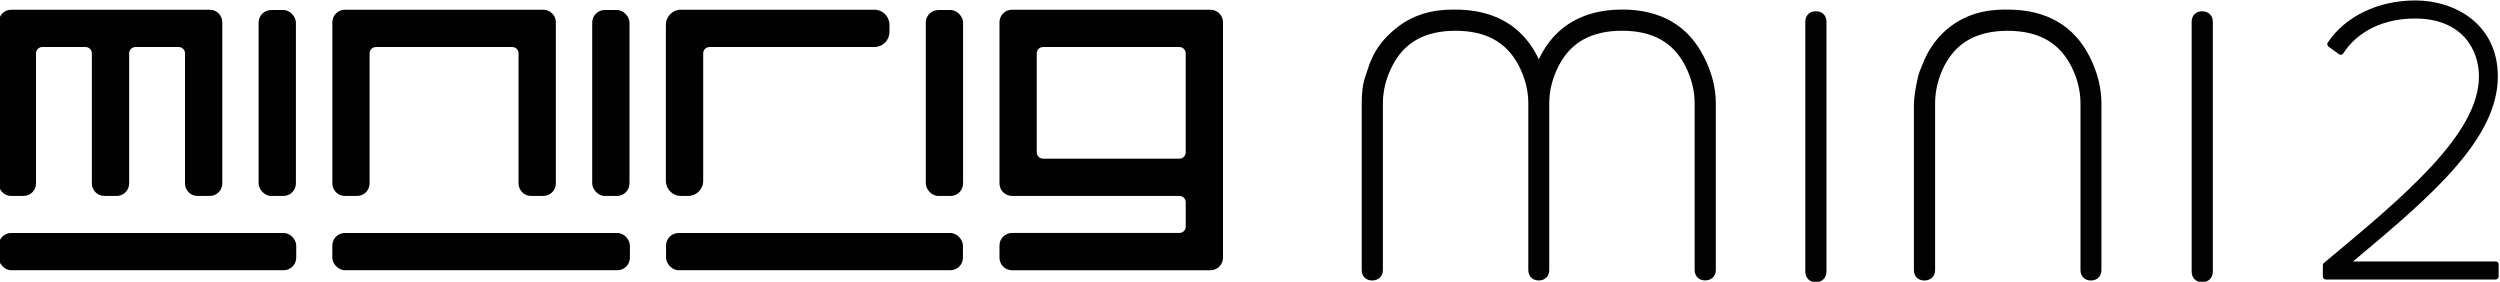 <?xml version="1.0" encoding="UTF-8"?>
<svg xmlns="http://www.w3.org/2000/svg" version="1.1" viewBox="0 0 839.88 94.65">
  <defs>
    <style>
      .cls-1 {
        fill: none;
      }

      .cls-2 {
        fill: #010101;
      }

      .cls-3 {
        fill: #020202;
      }
    </style>
  </defs>
  <!-- Generator: Adobe Illustrator 28.7.1, SVG Export Plug-In . SVG Version: 1.2.0 Build 142)  -->
  <g>
    <g id="Layer_1">
      <g>
        <rect class="cls-1" x="348.31" y="15.8" width="50.03" height="37.5" rx="2.11" ry="2.11"/>
        <path class="cls-2" d="M3.78,65.83h4.11c2.33,0,4.21-1.89,4.21-4.21V17.91c0-1.16.94-2.11,2.11-2.11h14.54c1.16,0,2.11.94,2.11,2.11v43.71c0,2.33,1.89,4.21,4.21,4.21h4.11c2.33,0,4.21-1.89,4.21-4.21V17.91c0-1.16.94-2.11,2.11-2.11h14.54c1.16,0,2.11.94,2.11,2.11v43.71c0,2.33,1.89,4.21,4.21,4.21h4.11c2.33,0,4.21-1.89,4.21-4.21V7.48c0-2.33-1.89-4.21-4.21-4.21H3.78C1.45,3.26-.44,5.15-.44,7.48v54.14c0,2.33,1.89,4.21,4.21,4.21Z"/>
        <rect class="cls-2" x="86.88" y="3.37" width="12.53" height="62.46" rx="4.21" ry="4.21"/>
        <path class="cls-2" d="M115.85,65.83h4.11c2.33,0,4.21-1.89,4.21-4.21V17.91c0-1.16.94-2.11,2.11-2.11h45.82c1.16,0,2.11.94,2.11,2.11v43.71c0,2.33,1.89,4.21,4.21,4.21h4.11c2.33,0,4.21-1.89,4.21-4.21V7.48c0-2.33-1.89-4.21-4.21-4.21h-66.67c-2.33,0-4.21,1.89-4.21,4.21v54.14c0,2.33,1.89,4.21,4.21,4.21Z"/>
        <rect class="cls-2" x="198.95" y="3.37" width="12.53" height="62.46" rx="4.21" ry="4.21"/>
        <path class="cls-2" d="M228.76,65.83h2.42c2.79,0,5.06-2.26,5.06-5.06V17.91c0-1.16.94-2.11,2.11-2.11h55.4c2.79,0,5.06-2.26,5.06-5.06v-2.42c0-2.79-2.26-5.06-5.06-5.06h-64.99c-2.79,0-5.06,2.26-5.06,5.06v52.45c0,2.79,2.26,5.06,5.06,5.06Z"/>
        <rect class="cls-2" x="311.02" y="3.37" width="12.53" height="62.46" rx="4.21" ry="4.21"/>
        <path class="cls-2" d="M406.66,3.26h-66.67c-2.33,0-4.21,1.89-4.21,4.21v54.14c0,2.33,1.89,4.21,4.21,4.21h56.25c1.16,0,2.11.94,2.11,2.11v8.22c0,1.16-.94,2.11-2.11,2.11h-56.25c-2.33,0-4.21,1.89-4.21,4.21v4.11c0,2.33,1.89,4.21,4.21,4.21h66.67c2.33,0,4.21-1.89,4.21-4.21V7.48c0-2.33-1.89-4.21-4.21-4.21ZM398.34,51.19c0,1.16-.94,2.11-2.11,2.11h-45.82c-1.16,0-2.11-.94-2.11-2.11V17.91c0-1.16.94-2.11,2.11-2.11h45.82c1.16,0,2.11.94,2.11,2.11v33.28Z"/>
        <rect class="cls-2" x="223.76" y="78.28" width="99.74" height="12.5" rx="4.21" ry="4.21"/>
        <rect class="cls-2" x="111.64" y="78.28" width="99.98" height="12.5" rx="4.21" ry="4.21"/>
        <rect class="cls-2" x="-.46" y="78.28" width="99.98" height="12.5" rx="4.21" ry="4.21"/>
        <path class="cls-3" d="M544.96,3.22c-8.76,0-15.94,2.5-21.33,7.43-2.74,2.54-4.97,5.65-6.66,9.29-1.7-3.64-3.93-6.75-6.67-9.29-5.38-4.92-12.55-7.42-21.32-7.42h-.3c-3.55,0-11.53.08-18.91,5.66-5.28,4-7.77,8.11-8.93,10.87-.67,1.42-1.18,2.96-1.66,4.45-.15.48-.31.95-.47,1.42-.88,2.58-1.24,5.25-1.24,9.2v55.88c0,2.11,1.42,3.52,3.52,3.52s3.6-1.42,3.6-3.52v-55.98c0-4.31,1.08-8.58,3.23-12.72,4.05-7.85,10.97-11.67,21.16-11.67s17.14,3.82,21.24,11.67c2.14,4.13,3.22,8.41,3.22,12.71v55.98c0,2.11,1.42,3.52,3.52,3.52s3.52-1.42,3.52-3.52v-55.98c0-4.31,1.08-8.58,3.22-12.71,4.1-7.86,11.05-11.68,21.24-11.68s17.11,3.82,21.16,11.67c2.14,4.13,3.22,8.41,3.22,12.71v55.98c0,2.11,1.42,3.52,3.52,3.52s3.6-1.42,3.6-3.52v-55.98c0-5.22-1.37-10.52-4.07-15.74-5.32-10.46-14.55-15.77-27.45-15.77Z"/>
        <path class="cls-3" d="M610.01,3.79c-2.11,0-3.52,1.42-3.52,3.52v83.89c0,2.16,1.42,3.6,3.52,3.6s3.6-1.41,3.6-3.6V7.31c0-2.14-1.42-3.52-3.6-3.52Z"/>
        <path class="cls-3" d="M674.49,3.22c-3.8,0-11.72,0-19.21,5.66-3.93,2.97-7.05,7.04-9.02,11.77l-.1.32c-.04.17-.24.61-.41,1-.44.98-1.04,2.33-1.46,4.14-.71,3.02-1.31,6.99-1.31,8.67v55.94c0,2.11,1.42,3.52,3.52,3.52s3.6-1.42,3.6-3.52v-55.98c0-4.31,1.06-8.6,3.14-12.71,4.1-7.86,11.05-11.68,21.24-11.68s17.14,3.82,21.24,11.67c2.14,4.13,3.22,8.41,3.22,12.71v55.98c0,2.11,1.42,3.52,3.52,3.52s3.52-1.42,3.52-3.52v-55.98c0-5.21-1.34-10.51-3.99-15.74-5.32-10.46-14.58-15.77-27.53-15.77Z"/>
        <path class="cls-3" d="M739.81,3.79c-2.11,0-3.52,1.42-3.52,3.52v83.89c0,2.16,1.42,3.6,3.52,3.6s3.6-1.41,3.6-3.6V7.31c0-2.11-1.45-3.52-3.6-3.52Z"/>
        <path class="cls-3" d="M838.42,87.84h-47.93c26.33-21.96,48.66-41.11,48.66-62.16,0-17.54-14.36-25.53-27.7-25.53-12.48,0-23.48,5.28-29.43,14.13-.3.45-.19,1.05.24,1.37l3.52,2.57c.22.16.51.23.77.18.27-.05.51-.21.66-.44,4.79-7.46,13.57-11.74,24.1-11.74,15.87,0,21.5,10.48,21.5,19.46,0,19.38-25.3,40.4-52.09,62.66-.23.19-.36.47-.36.77v3.79c0,.55.45,1,1,1h57.06c.55,0,1-.45,1-1v-4.07c0-.55-.45-1-1-1Z"/>
      </g>
    </g>
  </g>
</svg>